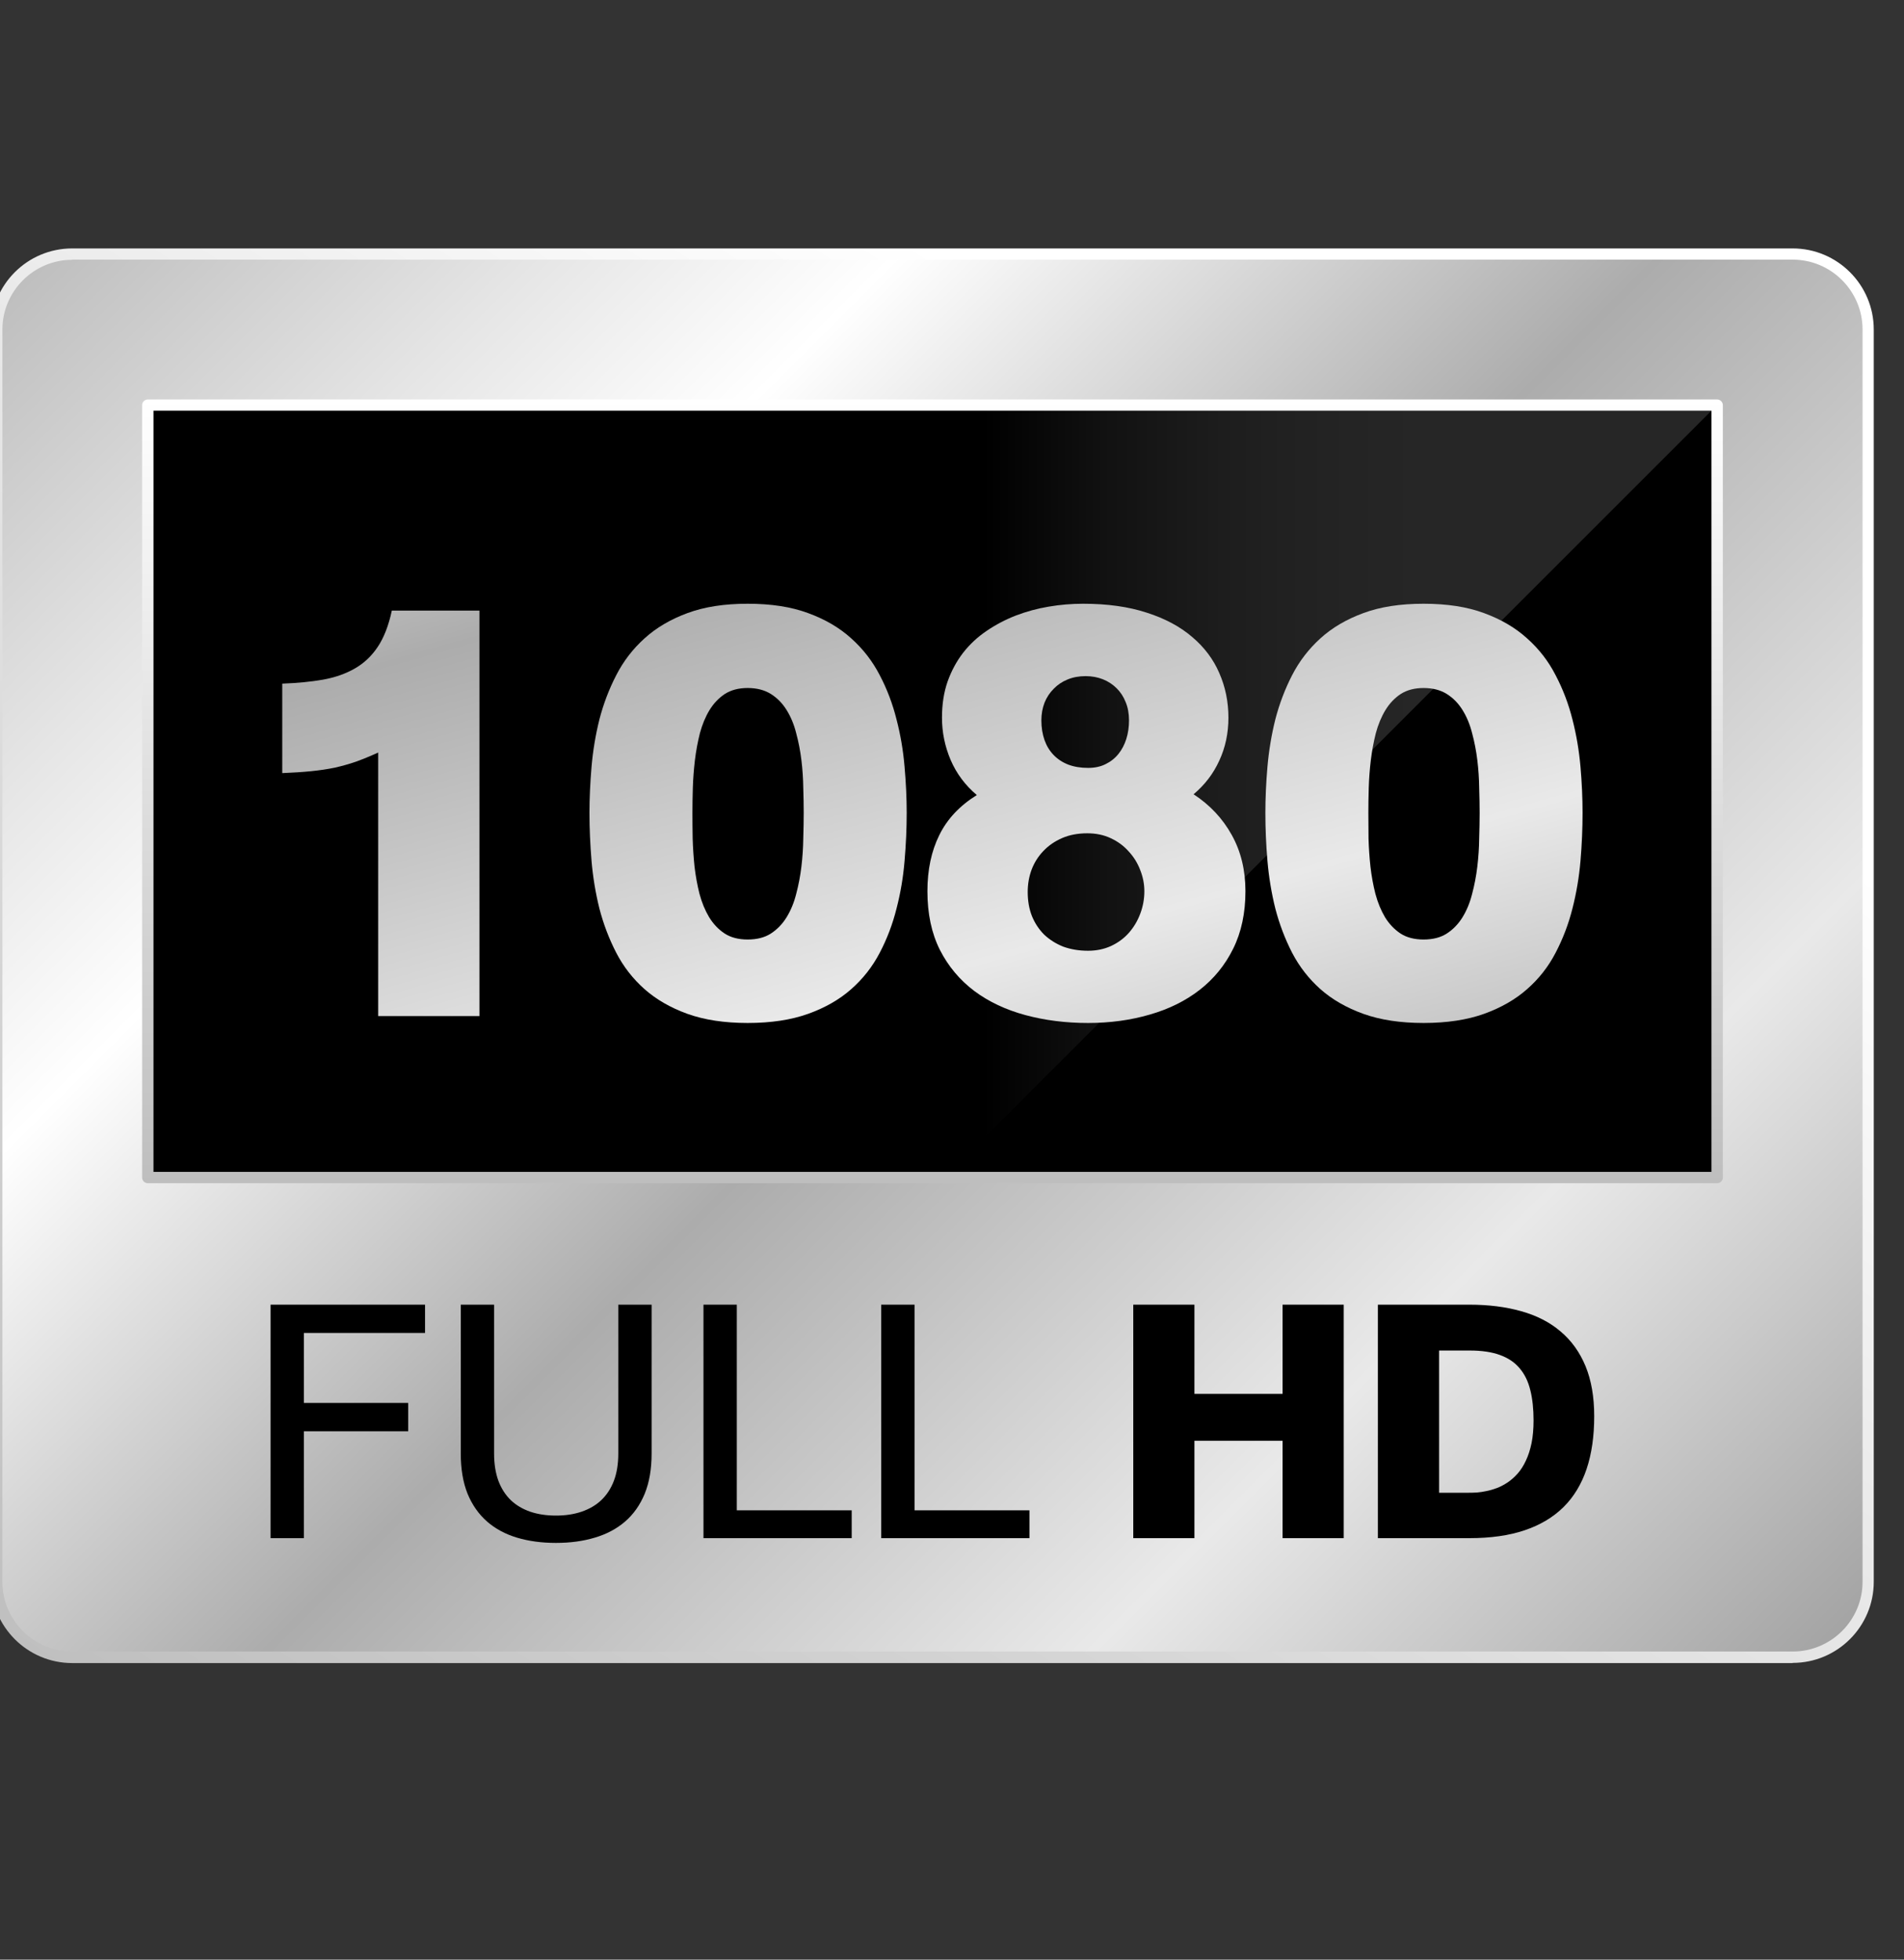 <svg width="34" height="35" viewBox="0 0 34 35" fill="none" xmlns="http://www.w3.org/2000/svg">
<rect x="0" y="0" width="34" height="35" fill="#333333" stroke="none"/>
<g clip-path="url(#clip0_16620_114656)">
<g clip-path="url(#clip1_16620_114656)">
<path d="M1.289 4.539C0.545 4.539 -0.058 5.141 -0.058 5.886V28.251C-0.058 28.995 0.545 29.598 1.289 29.598H32.008C32.753 29.598 33.356 28.995 33.356 28.251V5.886C33.356 5.141 32.753 4.539 32.008 4.539H1.289ZM2.639 7.236H30.664V21.032H2.639V7.236Z" fill="url(#paint0_linear_16620_114656)"/>
<path d="M30.664 7.236H2.639V21.032H30.664V7.236Z" fill="black"/>
<path style="mix-blend-mode:screen" opacity="0.15" d="M30.661 7.236H16.865V21.032L30.661 7.236Z" fill="url(#paint1_linear_16620_114656)"/>
<path d="M30.661 21.133H2.639C2.584 21.133 2.538 21.087 2.538 21.032V7.236C2.538 7.181 2.584 7.135 2.639 7.135H30.664C30.719 7.135 30.765 7.181 30.765 7.236V21.032C30.765 21.087 30.719 21.133 30.664 21.133H30.661ZM2.741 20.93H30.562V7.335H2.741V20.927V20.93Z" fill="url(#paint2_linear_16620_114656)"/>
<path d="M32.011 29.703H1.289C0.489 29.703 -0.16 29.051 -0.16 28.254V5.886C-0.16 5.086 0.489 4.437 1.289 4.437H32.011C32.811 4.437 33.46 5.086 33.46 5.886V28.251C33.46 29.051 32.811 29.7 32.011 29.7V29.703ZM1.289 4.64C0.603 4.64 0.043 5.2 0.043 5.886V28.251C0.043 28.94 0.603 29.497 1.289 29.497H32.011C32.7 29.497 33.26 28.937 33.26 28.251V5.886C33.26 5.197 32.7 4.637 32.011 4.637H1.289V4.64Z" fill="url(#paint3_linear_16620_114656)"/>
<path d="M7.59 23.302V23.807H5.427V25.057H7.289V25.563H5.427V27.472H4.832V23.302H7.59Z" fill="black"/>
<path d="M9.928 27.557C9.673 27.557 9.442 27.526 9.232 27.463C9.025 27.401 8.846 27.305 8.697 27.175C8.548 27.044 8.432 26.879 8.349 26.678C8.268 26.476 8.228 26.237 8.228 25.959V23.302H8.823V25.959C8.823 26.146 8.849 26.309 8.9 26.448C8.952 26.586 9.026 26.701 9.122 26.794C9.218 26.885 9.334 26.953 9.469 27C9.606 27.046 9.759 27.069 9.928 27.069C10.096 27.069 10.248 27.046 10.384 27C10.522 26.953 10.64 26.885 10.736 26.794C10.834 26.701 10.91 26.586 10.962 26.448C11.015 26.309 11.041 26.146 11.041 25.959V23.302H11.636V25.959C11.636 26.237 11.595 26.476 11.513 26.678C11.43 26.879 11.314 27.044 11.163 27.175C11.012 27.305 10.832 27.401 10.621 27.463C10.412 27.526 10.181 27.557 9.928 27.557Z" fill="black"/>
<path d="M13.157 23.302V26.975H15.209V27.472H12.562V23.302H13.157Z" fill="black"/>
<path d="M16.331 23.302V26.975H18.383V27.472H15.736V23.302H16.331Z" fill="black"/>
<path d="M21.329 23.302V24.895H22.903V23.302H23.995V27.472H22.903V25.733H21.329V27.472H20.237V23.302H21.329Z" fill="black"/>
<path d="M26.231 26.661C26.271 26.661 26.317 26.66 26.372 26.657C26.426 26.653 26.483 26.644 26.544 26.631C26.605 26.619 26.669 26.6 26.734 26.576C26.8 26.55 26.863 26.516 26.926 26.474C26.989 26.431 27.048 26.378 27.103 26.316C27.159 26.252 27.207 26.176 27.248 26.087C27.291 25.998 27.324 25.894 27.349 25.776C27.373 25.657 27.385 25.521 27.385 25.369C27.385 25.164 27.366 24.984 27.327 24.829C27.289 24.673 27.226 24.543 27.137 24.439C27.049 24.333 26.933 24.255 26.788 24.202C26.642 24.148 26.462 24.121 26.248 24.121H25.698V26.661H26.231ZM26.239 23.302C26.582 23.302 26.891 23.341 27.165 23.419C27.441 23.496 27.675 23.616 27.867 23.78C28.06 23.942 28.209 24.149 28.313 24.4C28.416 24.651 28.468 24.948 28.468 25.294C28.468 25.651 28.423 25.965 28.332 26.237C28.241 26.508 28.103 26.736 27.918 26.919C27.733 27.101 27.501 27.239 27.221 27.333C26.942 27.426 26.615 27.472 26.239 27.472H24.605V23.302H26.239Z" fill="black"/>
<path d="M5.04 12.21C5.309 12.2 5.552 12.177 5.767 12.139C5.984 12.1 6.174 12.033 6.337 11.939C6.501 11.845 6.636 11.717 6.745 11.554C6.856 11.388 6.94 11.172 6.997 10.905H8.562V18.148H6.753V13.441C6.612 13.505 6.48 13.559 6.356 13.604C6.235 13.646 6.109 13.681 5.978 13.711C5.847 13.738 5.706 13.759 5.555 13.774C5.405 13.789 5.233 13.8 5.04 13.808V12.21Z" fill="url(#paint4_linear_16620_114656)"/>
<path d="M10.526 14.519C10.526 14.257 10.539 13.983 10.563 13.696C10.588 13.407 10.635 13.124 10.704 12.848C10.776 12.571 10.876 12.307 11.005 12.058C11.133 11.808 11.301 11.59 11.509 11.402C11.719 11.211 11.975 11.061 12.276 10.95C12.578 10.838 12.936 10.783 13.351 10.783C13.769 10.783 14.128 10.838 14.43 10.95C14.734 11.061 14.991 11.211 15.201 11.402C15.411 11.59 15.58 11.808 15.709 12.058C15.84 12.307 15.94 12.571 16.009 12.848C16.081 13.124 16.129 13.407 16.153 13.696C16.178 13.983 16.191 14.257 16.191 14.519C16.191 14.796 16.178 15.082 16.153 15.376C16.129 15.667 16.081 15.951 16.009 16.228C15.94 16.505 15.84 16.768 15.709 17.018C15.58 17.265 15.411 17.481 15.201 17.666C14.991 17.852 14.734 17.999 14.43 18.108C14.128 18.216 13.769 18.271 13.351 18.271C12.936 18.271 12.578 18.216 12.276 18.108C11.975 17.999 11.719 17.852 11.509 17.666C11.301 17.481 11.133 17.265 11.005 17.018C10.876 16.768 10.776 16.505 10.704 16.228C10.635 15.951 10.588 15.667 10.563 15.376C10.539 15.082 10.526 14.796 10.526 14.519ZM12.365 14.519C12.365 14.658 12.366 14.81 12.369 14.975C12.374 15.141 12.385 15.308 12.402 15.476C12.422 15.644 12.451 15.807 12.491 15.965C12.533 16.121 12.59 16.259 12.662 16.38C12.736 16.501 12.828 16.599 12.94 16.673C13.051 16.745 13.188 16.78 13.351 16.78C13.517 16.78 13.655 16.745 13.766 16.673C13.88 16.599 13.974 16.501 14.048 16.38C14.122 16.259 14.179 16.121 14.218 15.965C14.26 15.807 14.291 15.644 14.311 15.476C14.331 15.308 14.342 15.141 14.344 14.975C14.349 14.81 14.352 14.658 14.352 14.519C14.352 14.383 14.349 14.234 14.344 14.071C14.342 13.908 14.331 13.743 14.311 13.578C14.291 13.412 14.26 13.252 14.218 13.096C14.179 12.94 14.122 12.803 14.048 12.684C13.974 12.563 13.88 12.467 13.766 12.395C13.652 12.324 13.514 12.288 13.351 12.288C13.19 12.288 13.054 12.324 12.943 12.395C12.835 12.467 12.743 12.563 12.669 12.684C12.597 12.803 12.54 12.94 12.498 13.096C12.459 13.252 12.429 13.412 12.409 13.578C12.39 13.743 12.377 13.908 12.372 14.071C12.367 14.234 12.365 14.383 12.365 14.519Z" fill="url(#paint5_linear_16620_114656)"/>
<path d="M16.821 12.818C16.821 12.581 16.854 12.366 16.921 12.173C16.99 11.98 17.083 11.808 17.199 11.658C17.317 11.507 17.457 11.377 17.618 11.268C17.781 11.157 17.955 11.066 18.14 10.994C18.328 10.922 18.523 10.869 18.726 10.835C18.931 10.8 19.136 10.783 19.341 10.783C19.774 10.783 20.152 10.836 20.476 10.942C20.802 11.046 21.073 11.191 21.288 11.376C21.505 11.559 21.667 11.774 21.773 12.021C21.882 12.268 21.936 12.534 21.936 12.818C21.936 13.095 21.882 13.35 21.773 13.585C21.667 13.818 21.514 14.018 21.314 14.186C21.605 14.376 21.832 14.618 21.995 14.912C22.159 15.206 22.24 15.541 22.24 15.917C22.24 16.307 22.167 16.65 22.021 16.944C21.876 17.238 21.675 17.484 21.421 17.681C21.169 17.877 20.871 18.024 20.528 18.122C20.187 18.221 19.821 18.271 19.43 18.271C19.032 18.271 18.659 18.224 18.311 18.13C17.962 18.036 17.658 17.893 17.399 17.7C17.14 17.505 16.934 17.26 16.784 16.966C16.635 16.669 16.561 16.32 16.561 15.917C16.561 15.534 16.632 15.2 16.773 14.916C16.913 14.629 17.137 14.391 17.443 14.2C17.236 14.025 17.08 13.816 16.976 13.574C16.873 13.332 16.821 13.08 16.821 12.818ZM18.596 12.866C18.596 12.995 18.615 13.112 18.652 13.218C18.689 13.322 18.743 13.411 18.815 13.485C18.887 13.559 18.973 13.616 19.075 13.656C19.178 13.695 19.297 13.715 19.43 13.715C19.549 13.715 19.653 13.693 19.742 13.648C19.833 13.604 19.91 13.543 19.972 13.466C20.033 13.39 20.08 13.301 20.112 13.2C20.145 13.096 20.161 12.985 20.161 12.866C20.161 12.745 20.141 12.636 20.101 12.54C20.062 12.441 20.007 12.358 19.938 12.291C19.869 12.222 19.787 12.169 19.694 12.132C19.6 12.095 19.497 12.076 19.386 12.076C19.267 12.076 19.16 12.096 19.063 12.136C18.967 12.175 18.884 12.231 18.815 12.303C18.746 12.372 18.691 12.454 18.652 12.551C18.615 12.647 18.596 12.752 18.596 12.866ZM18.352 15.932C18.352 16.087 18.376 16.229 18.426 16.358C18.478 16.486 18.551 16.598 18.645 16.692C18.741 16.783 18.855 16.855 18.985 16.907C19.119 16.956 19.267 16.981 19.43 16.981C19.581 16.981 19.718 16.952 19.842 16.895C19.968 16.836 20.074 16.757 20.161 16.658C20.247 16.559 20.314 16.447 20.361 16.321C20.41 16.192 20.435 16.058 20.435 15.917C20.435 15.788 20.41 15.662 20.361 15.539C20.314 15.415 20.246 15.305 20.157 15.209C20.07 15.11 19.964 15.031 19.838 14.972C19.712 14.912 19.571 14.883 19.416 14.883C19.247 14.883 19.098 14.911 18.967 14.968C18.836 15.025 18.725 15.101 18.633 15.198C18.542 15.292 18.471 15.403 18.422 15.531C18.375 15.657 18.352 15.791 18.352 15.932Z" fill="url(#paint6_linear_16620_114656)"/>
<path d="M22.596 14.519C22.596 14.257 22.608 13.983 22.633 13.696C22.658 13.407 22.705 13.124 22.774 12.848C22.846 12.571 22.946 12.307 23.074 12.058C23.203 11.808 23.371 11.59 23.578 11.402C23.788 11.211 24.044 11.061 24.346 10.95C24.647 10.838 25.006 10.783 25.421 10.783C25.838 10.783 26.198 10.838 26.5 10.95C26.803 11.061 27.06 11.211 27.27 11.402C27.481 11.59 27.65 11.808 27.778 12.058C27.909 12.307 28.009 12.571 28.079 12.848C28.15 13.124 28.198 13.407 28.223 13.696C28.248 13.983 28.26 14.257 28.26 14.519C28.26 14.796 28.248 15.082 28.223 15.376C28.198 15.667 28.15 15.951 28.079 16.228C28.009 16.505 27.909 16.768 27.778 17.018C27.65 17.265 27.481 17.481 27.27 17.666C27.06 17.852 26.803 17.999 26.5 18.108C26.198 18.216 25.838 18.271 25.421 18.271C25.006 18.271 24.647 18.216 24.346 18.108C24.044 17.999 23.788 17.852 23.578 17.666C23.371 17.481 23.203 17.265 23.074 17.018C22.946 16.768 22.846 16.505 22.774 16.228C22.705 15.951 22.658 15.667 22.633 15.376C22.608 15.082 22.596 14.796 22.596 14.519ZM24.435 14.519C24.435 14.658 24.436 14.81 24.438 14.975C24.443 15.141 24.454 15.308 24.472 15.476C24.491 15.644 24.521 15.807 24.561 15.965C24.603 16.121 24.66 16.259 24.731 16.38C24.805 16.501 24.898 16.599 25.009 16.673C25.12 16.745 25.258 16.78 25.421 16.78C25.586 16.78 25.725 16.745 25.836 16.673C25.95 16.599 26.044 16.501 26.118 16.38C26.192 16.259 26.249 16.121 26.288 15.965C26.33 15.807 26.361 15.644 26.381 15.476C26.401 15.308 26.412 15.141 26.414 14.975C26.419 14.81 26.422 14.658 26.422 14.519C26.422 14.383 26.419 14.234 26.414 14.071C26.412 13.908 26.401 13.743 26.381 13.578C26.361 13.412 26.33 13.252 26.288 13.096C26.249 12.94 26.192 12.803 26.118 12.684C26.044 12.563 25.95 12.467 25.836 12.395C25.722 12.324 25.584 12.288 25.421 12.288C25.26 12.288 25.124 12.324 25.013 12.395C24.904 12.467 24.813 12.563 24.739 12.684C24.667 12.803 24.61 12.94 24.568 13.096C24.529 13.252 24.499 13.412 24.479 13.578C24.459 13.743 24.447 13.908 24.442 14.071C24.437 14.234 24.435 14.383 24.435 14.519Z" fill="url(#paint7_linear_16620_114656)"/>
</g>
</g>
<defs>
<linearGradient id="paint0_linear_16620_114656" x1="2.424" y1="2.844" x2="30.815" y2="31.235" gradientUnits="userSpaceOnUse">
<stop stop-color="#BEBEBE"/>
<stop offset="0.16" stop-color="#E6E6E6"/>
<stop offset="0.27" stop-color="white"/>
<stop offset="0.51" stop-color="#ACACAC"/>
<stop offset="0.77" stop-color="#E9E9E9"/>
<stop offset="1" stop-color="#A4A4A4"/>
</linearGradient>
<linearGradient id="paint1_linear_16620_114656" x1="16.865" y1="14.133" x2="30.661" y2="14.133" gradientUnits="userSpaceOnUse">
<stop offset="0.05"/>
<stop offset="0.06" stop-color="#080808"/>
<stop offset="0.14" stop-color="#414141"/>
<stop offset="0.21" stop-color="#747474"/>
<stop offset="0.29" stop-color="#9E9E9E"/>
<stop offset="0.36" stop-color="#C1C1C1"/>
<stop offset="0.44" stop-color="#DCDCDC"/>
<stop offset="0.52" stop-color="#EFEFEF"/>
<stop offset="0.6" stop-color="#FBFBFB"/>
<stop offset="0.68" stop-color="white"/>
<stop offset="0.91" stop-color="white"/>
</linearGradient>
<linearGradient id="paint2_linear_16620_114656" x1="16.65" y1="21.133" x2="16.65" y2="7.135" gradientUnits="userSpaceOnUse">
<stop stop-color="#BEBEBE"/>
<stop offset="1" stop-color="white"/>
</linearGradient>
<linearGradient id="paint3_linear_16620_114656" x1="-0.16" y1="29.703" x2="16.65" y2="4.437" gradientUnits="userSpaceOnUse">
<stop stop-color="#BEBEBE"/>
<stop offset="1" stop-color="white"/>
</linearGradient>
<linearGradient id="paint4_linear_16620_114656" x1="-21.924" y1="3.665" x2="-13.602" y2="33.269" gradientUnits="userSpaceOnUse">
<stop stop-color="#BEBEBE"/>
<stop offset="0.16" stop-color="#E6E6E6"/>
<stop offset="0.27" stop-color="white"/>
<stop offset="0.51" stop-color="#ACACAC"/>
<stop offset="0.77" stop-color="#E9E9E9"/>
<stop offset="1" stop-color="#A4A4A4"/>
</linearGradient>
<linearGradient id="paint5_linear_16620_114656" x1="-21.924" y1="3.665" x2="-13.602" y2="33.269" gradientUnits="userSpaceOnUse">
<stop stop-color="#BEBEBE"/>
<stop offset="0.16" stop-color="#E6E6E6"/>
<stop offset="0.27" stop-color="white"/>
<stop offset="0.51" stop-color="#ACACAC"/>
<stop offset="0.77" stop-color="#E9E9E9"/>
<stop offset="1" stop-color="#A4A4A4"/>
</linearGradient>
<linearGradient id="paint6_linear_16620_114656" x1="-21.924" y1="3.665" x2="-13.602" y2="33.269" gradientUnits="userSpaceOnUse">
<stop stop-color="#BEBEBE"/>
<stop offset="0.16" stop-color="#E6E6E6"/>
<stop offset="0.27" stop-color="white"/>
<stop offset="0.51" stop-color="#ACACAC"/>
<stop offset="0.77" stop-color="#E9E9E9"/>
<stop offset="1" stop-color="#A4A4A4"/>
</linearGradient>
<linearGradient id="paint7_linear_16620_114656" x1="-21.924" y1="3.665" x2="-13.602" y2="33.269" gradientUnits="userSpaceOnUse">
<stop stop-color="#BEBEBE"/>
<stop offset="0.16" stop-color="#E6E6E6"/>
<stop offset="0.27" stop-color="white"/>
<stop offset="0.51" stop-color="#ACACAC"/>
<stop offset="0.77" stop-color="#E9E9E9"/>
<stop offset="1" stop-color="#A4A4A4"/>
</linearGradient>
<clipPath id="clip0_16620_114656">
<rect width="34" height="34" fill="white" transform="translate(0 0.25)"/>
</clipPath>
<clipPath id="clip1_16620_114656">
<rect width="33.62" height="25.266" fill="white" transform="translate(-0.16 4.437)"/>
</clipPath>
</defs>
</svg>
